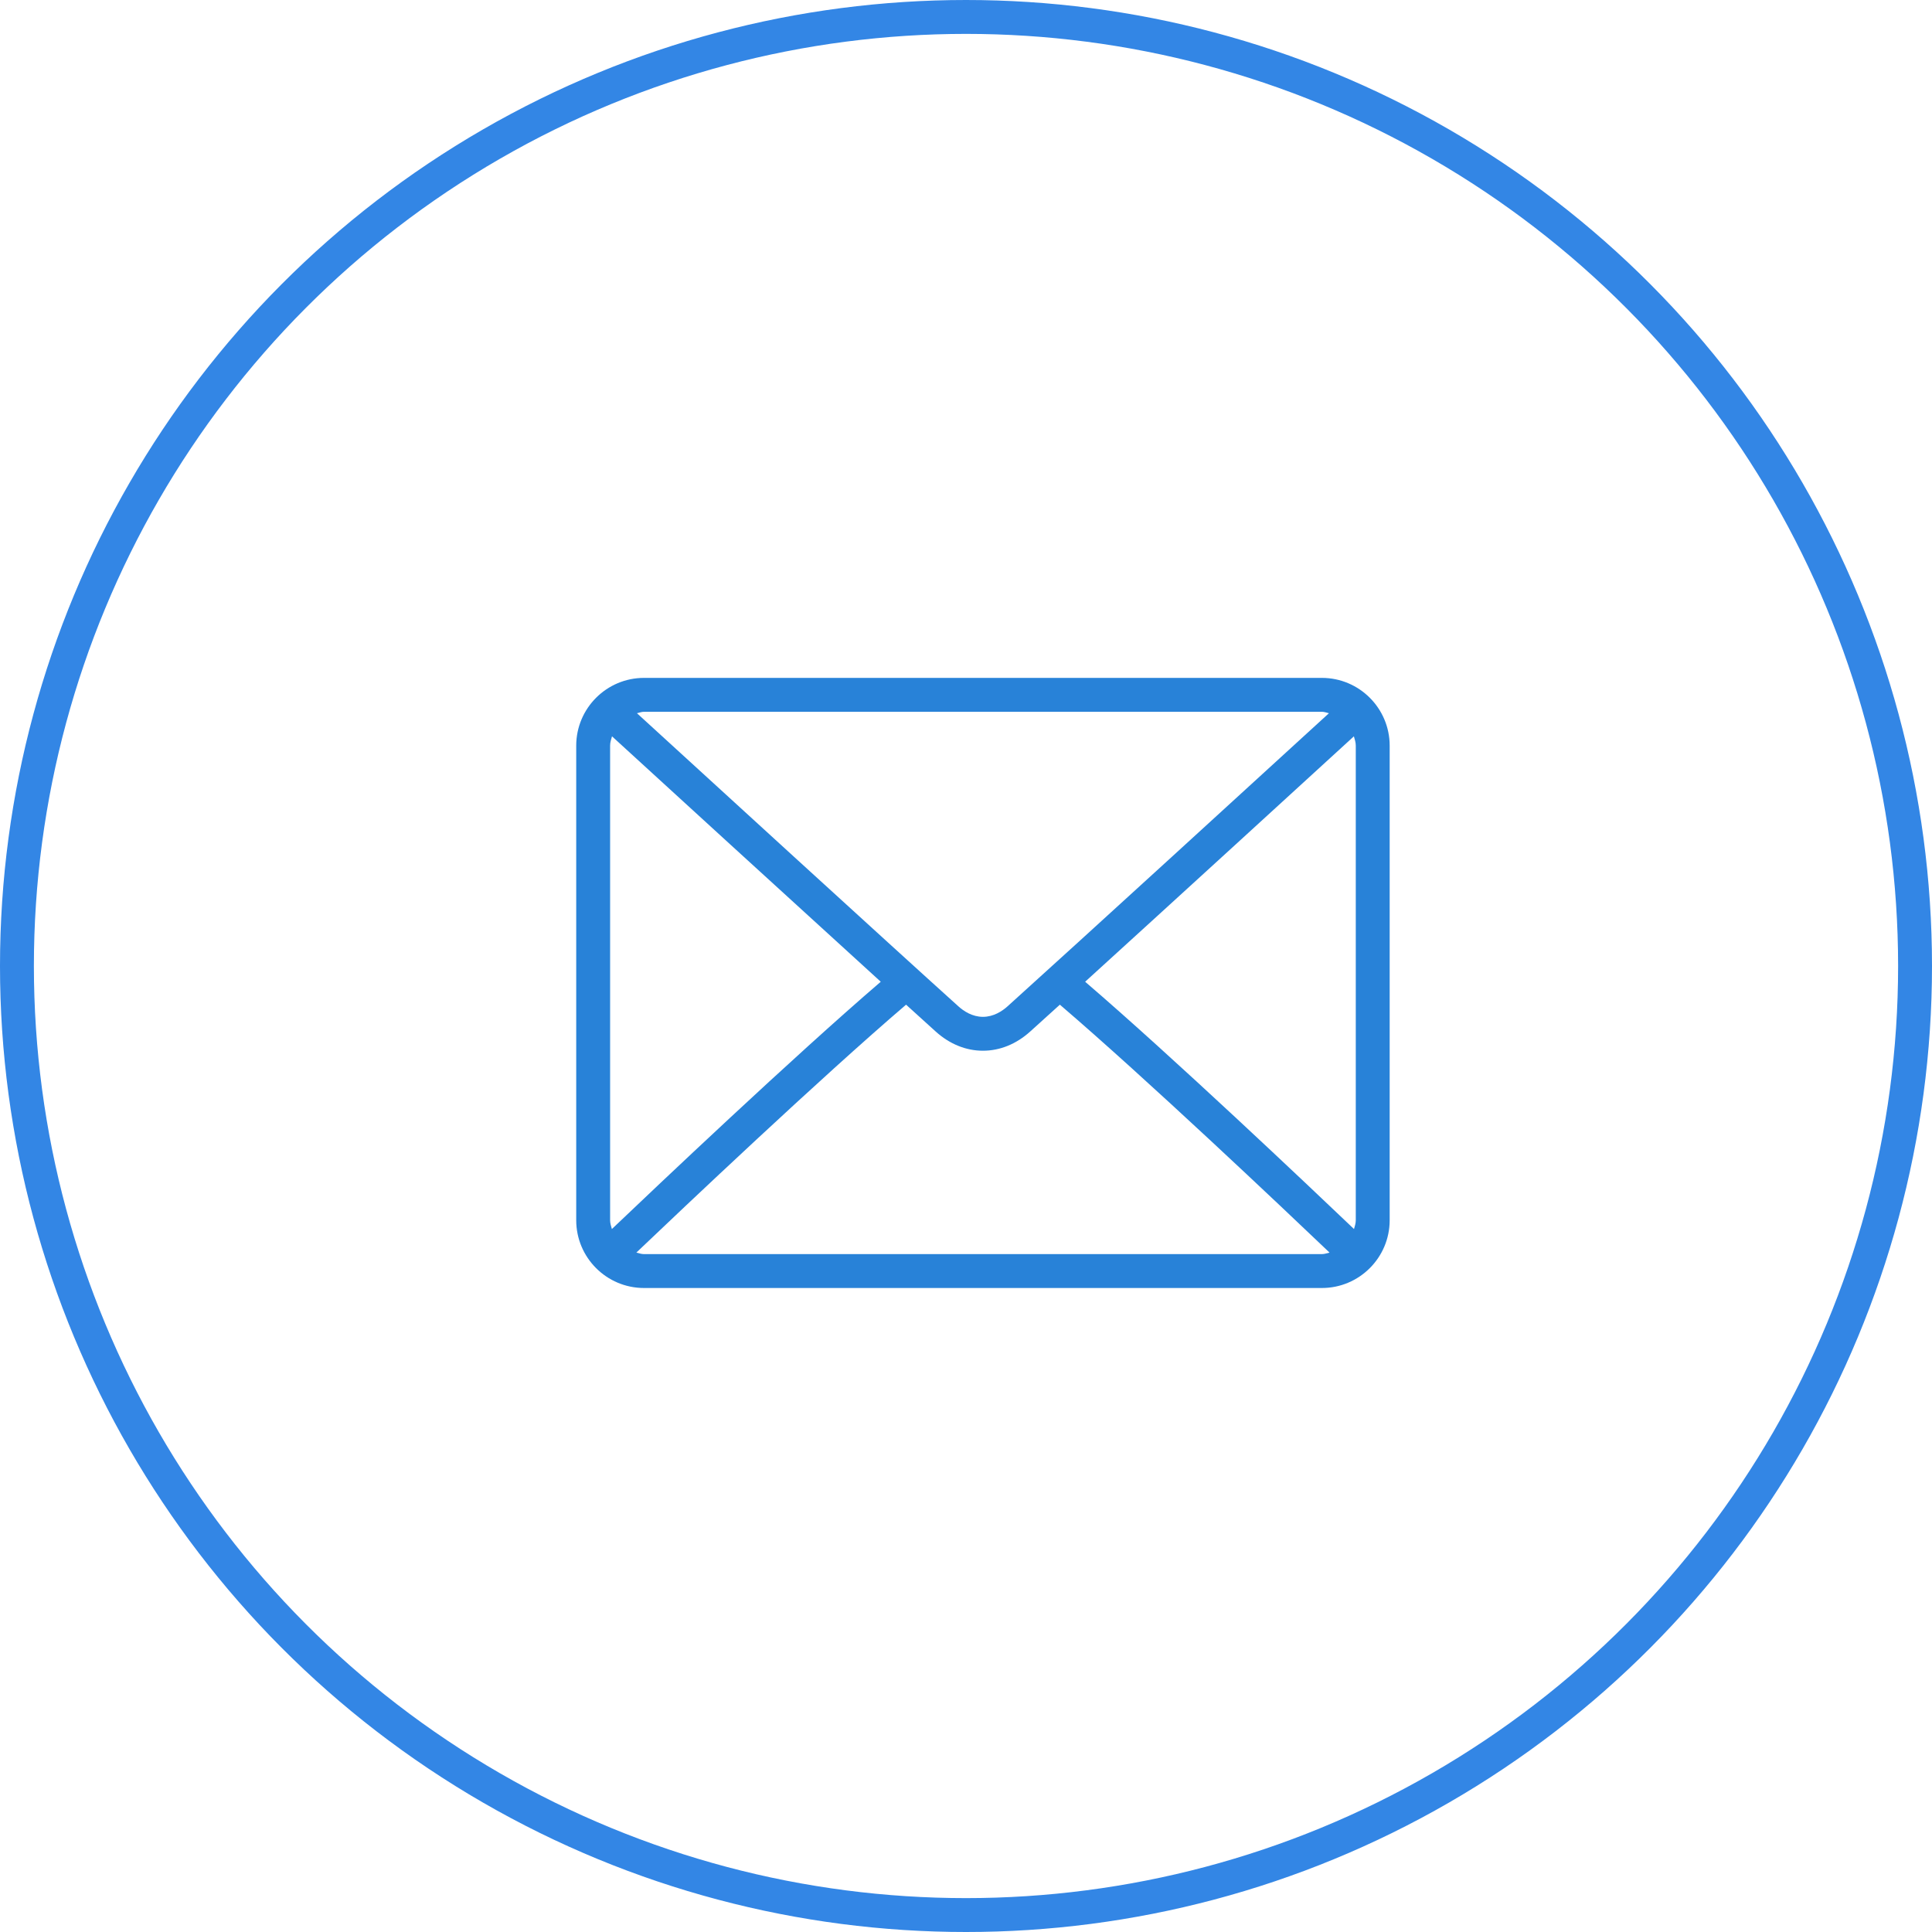 <?xml version="1.0" encoding="UTF-8"?> <svg xmlns="http://www.w3.org/2000/svg" width="48" height="48" viewBox="0 0 48 48" fill="none"><circle cx="24" cy="24" r="23.579" stroke="#3386E5" stroke-width="0.842"></circle><g clip-path="url(#clip0_10039_1002)"><path d="M32.842 16.842H16C15.071 16.842 14.316 17.598 14.316 18.526V30.316C14.316 31.245 15.071 32 16 32H32.842C33.771 32 34.526 31.245 34.526 30.316V18.526C34.526 17.598 33.771 16.842 32.842 16.842ZM16 17.684H32.842C32.904 17.684 32.959 17.707 33.017 17.72C31.559 19.054 26.724 23.477 25.032 25.002C24.9 25.121 24.686 25.263 24.421 25.263C24.156 25.263 23.942 25.121 23.81 25.001C22.118 23.477 17.283 19.054 15.825 17.72C15.883 17.707 15.938 17.684 16 17.684ZM15.158 30.316V18.526C15.158 18.444 15.183 18.369 15.205 18.294C16.321 19.315 19.695 22.401 21.882 24.391C19.702 26.264 16.327 29.463 15.202 30.535C15.182 30.464 15.158 30.394 15.158 30.316ZM32.842 31.158H16C15.933 31.158 15.873 31.135 15.81 31.12C16.973 30.012 20.369 26.794 22.511 24.961C22.79 25.215 23.045 25.446 23.246 25.627C23.593 25.94 23.999 26.105 24.421 26.105C24.843 26.105 25.249 25.94 25.596 25.627C25.797 25.446 26.052 25.215 26.332 24.961C28.474 26.794 31.869 30.011 33.032 31.12C32.969 31.135 32.909 31.158 32.842 31.158ZM33.684 30.316C33.684 30.394 33.66 30.464 33.64 30.535C32.514 29.462 29.14 26.263 26.96 24.391C29.148 22.401 32.521 19.316 33.637 18.294C33.659 18.369 33.684 18.444 33.684 18.526V30.316Z" fill="#2882D8"></path></g><defs><clipPath id="clip0_10039_1002"><rect width="20.21" height="20.21" fill="white" transform="translate(14.316 14.316)"></rect></clipPath></defs></svg> 